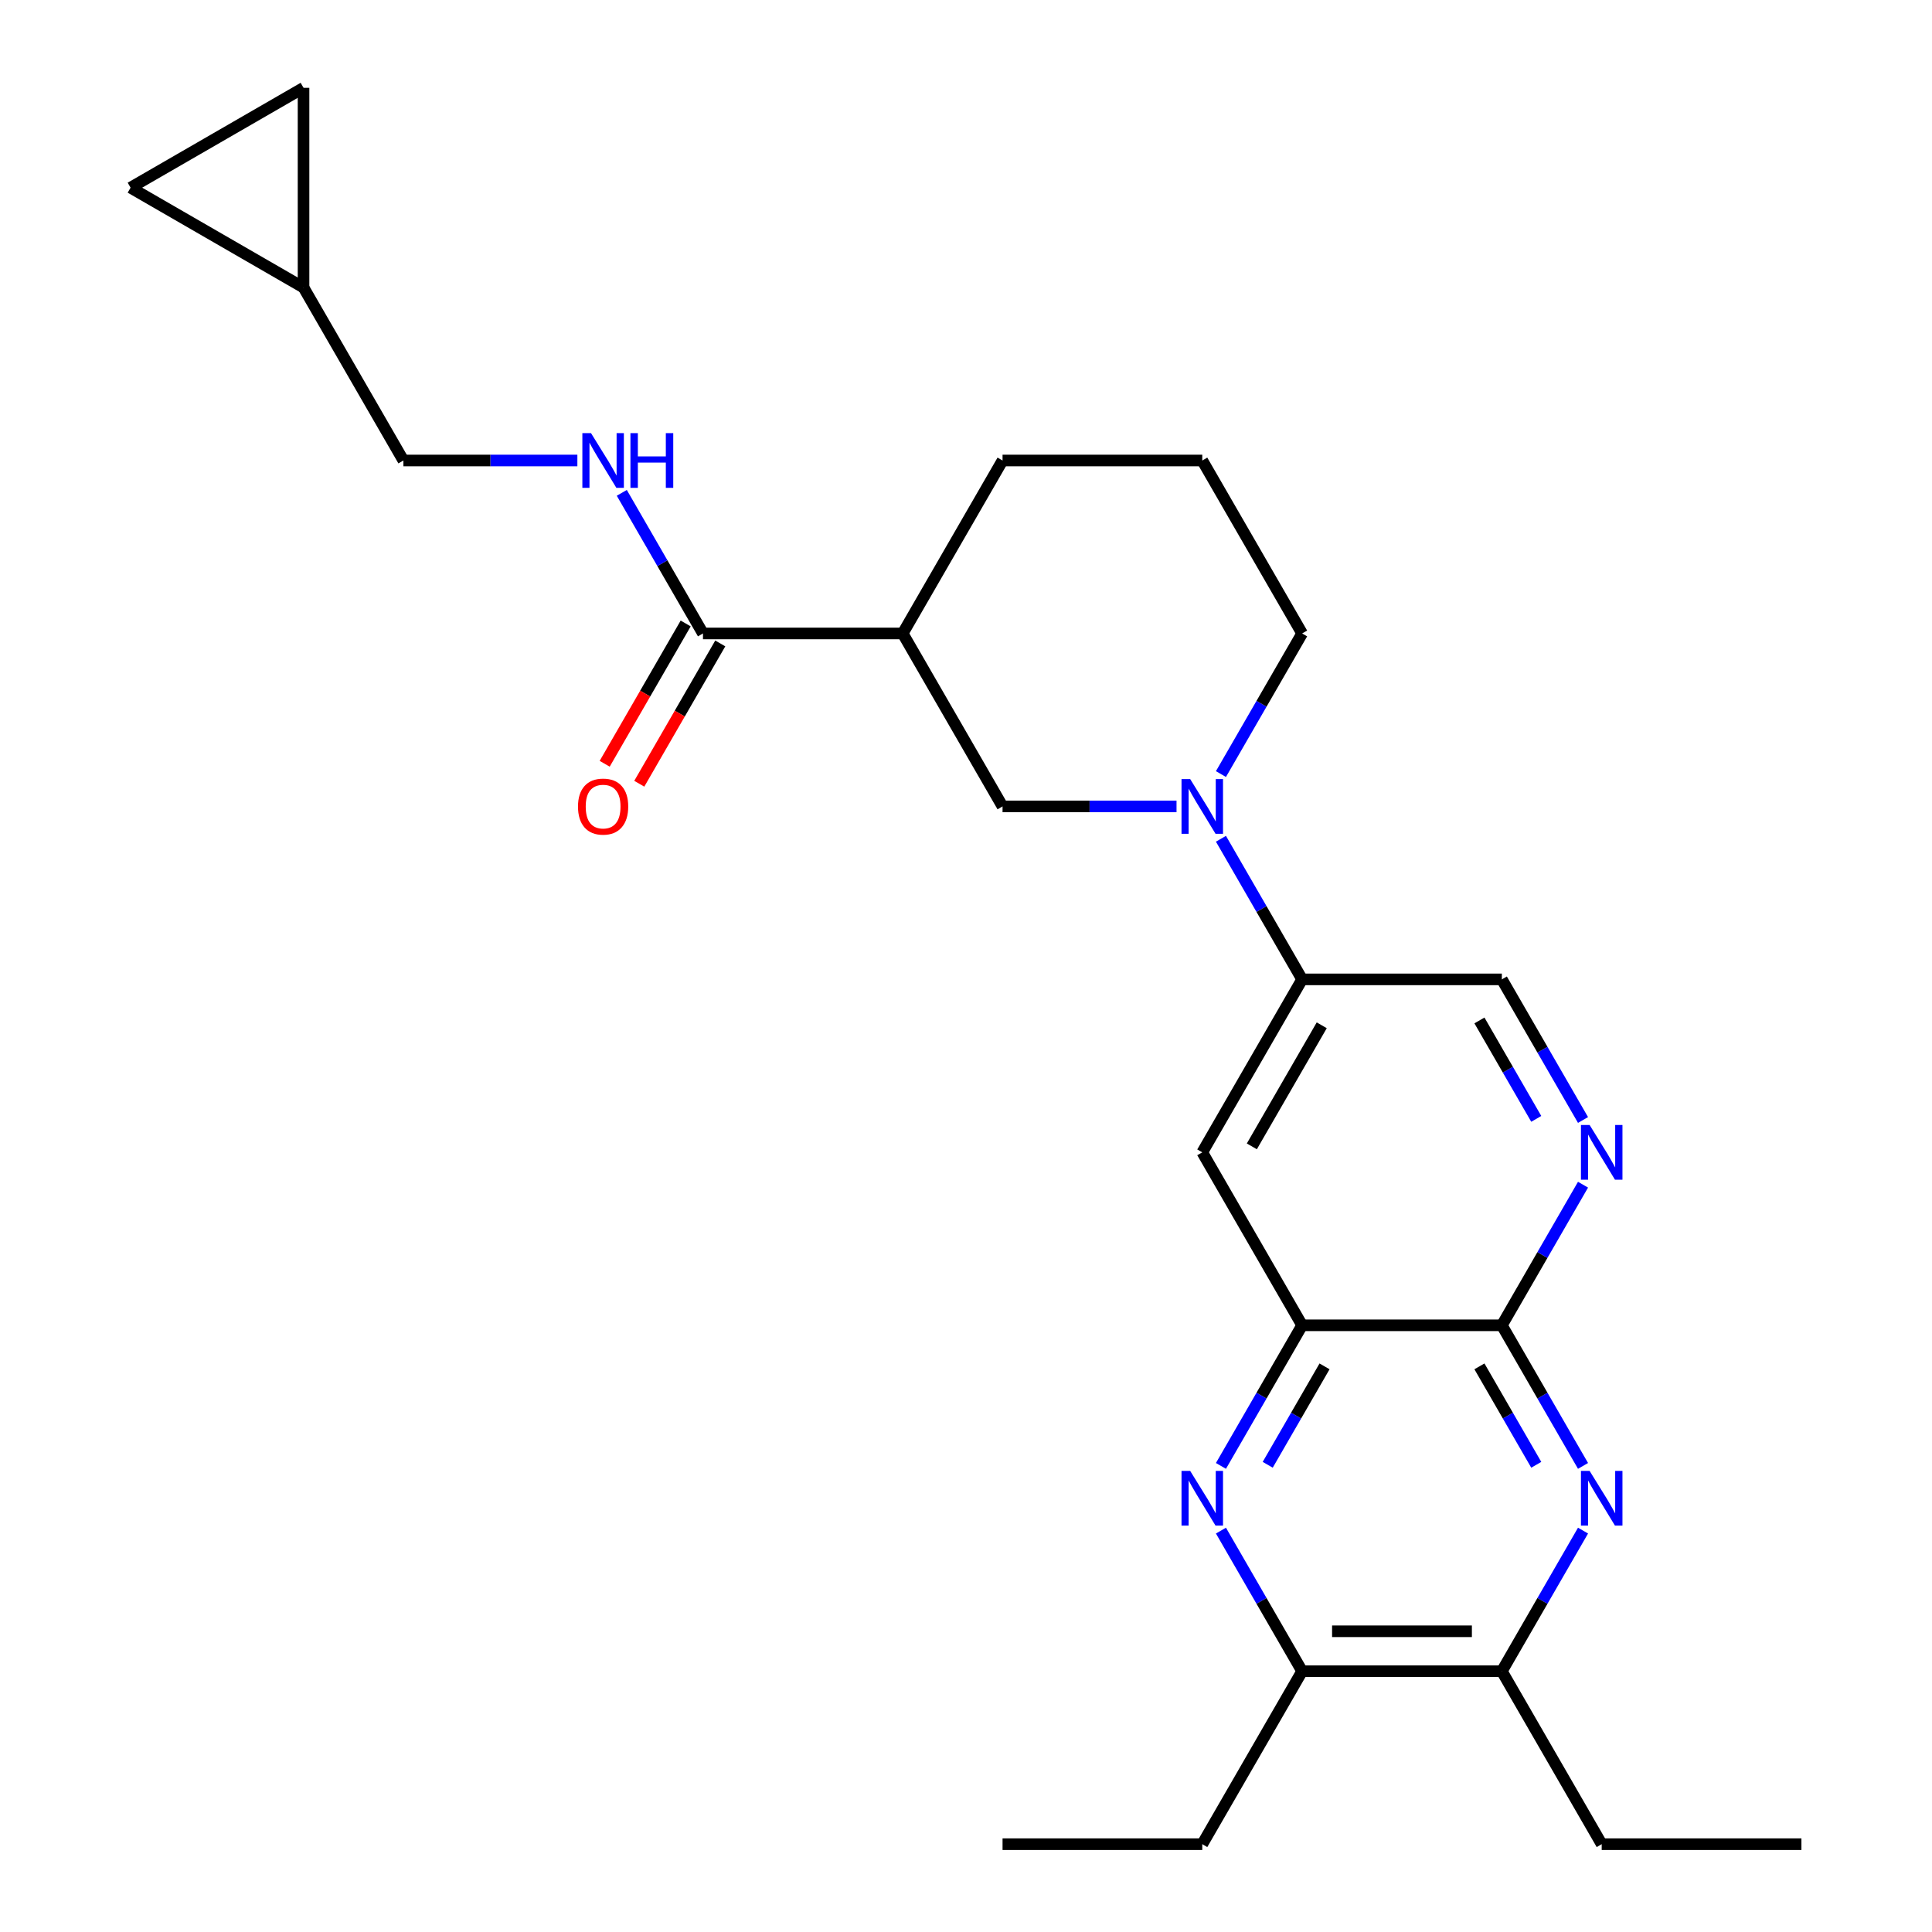 <?xml version='1.0' encoding='iso-8859-1'?>
<svg version='1.1' baseProfile='full'
              xmlns='http://www.w3.org/2000/svg'
                      xmlns:rdkit='http://www.rdkit.org/xml'
                      xmlns:xlink='http://www.w3.org/1999/xlink'
                  xml:space='preserve'
width='1000px' height='1000px' viewBox='0 0 1000 1000'>
<!-- END OF HEADER -->
<rect style='opacity:1.0;fill:#FFFFFF;stroke:none' width='1000' height='1000' x='0' y='0'> </rect>
<path class='bond-2' d='M 819.372,758.753 L 798.362,722.363' style='fill:none;fill-rule:evenodd;stroke:#0000FF;stroke-width:6px;stroke-linecap:butt;stroke-linejoin:miter;stroke-opacity:1' />
<path class='bond-2' d='M 798.362,722.363 L 777.353,685.973' style='fill:none;fill-rule:evenodd;stroke:#000000;stroke-width:6px;stroke-linecap:butt;stroke-linejoin:miter;stroke-opacity:1' />
<path class='bond-2' d='M 795.164,758.173 L 780.458,732.7' style='fill:none;fill-rule:evenodd;stroke:#0000FF;stroke-width:6px;stroke-linecap:butt;stroke-linejoin:miter;stroke-opacity:1' />
<path class='bond-2' d='M 780.458,732.7 L 765.751,707.227' style='fill:none;fill-rule:evenodd;stroke:#000000;stroke-width:6px;stroke-linecap:butt;stroke-linejoin:miter;stroke-opacity:1' />
<path class='bond-10' d='M 819.372,792.241 L 798.362,828.631' style='fill:none;fill-rule:evenodd;stroke:#0000FF;stroke-width:6px;stroke-linecap:butt;stroke-linejoin:miter;stroke-opacity:1' />
<path class='bond-10' d='M 798.362,828.631 L 777.353,865.021' style='fill:none;fill-rule:evenodd;stroke:#000000;stroke-width:6px;stroke-linecap:butt;stroke-linejoin:miter;stroke-opacity:1' />
<path class='bond-0' d='M 631.96,792.241 L 652.969,828.631' style='fill:none;fill-rule:evenodd;stroke:#0000FF;stroke-width:6px;stroke-linecap:butt;stroke-linejoin:miter;stroke-opacity:1' />
<path class='bond-0' d='M 652.969,828.631 L 673.979,865.021' style='fill:none;fill-rule:evenodd;stroke:#000000;stroke-width:6px;stroke-linecap:butt;stroke-linejoin:miter;stroke-opacity:1' />
<path class='bond-26' d='M 631.96,758.753 L 652.969,722.363' style='fill:none;fill-rule:evenodd;stroke:#0000FF;stroke-width:6px;stroke-linecap:butt;stroke-linejoin:miter;stroke-opacity:1' />
<path class='bond-26' d='M 652.969,722.363 L 673.979,685.973' style='fill:none;fill-rule:evenodd;stroke:#000000;stroke-width:6px;stroke-linecap:butt;stroke-linejoin:miter;stroke-opacity:1' />
<path class='bond-26' d='M 656.167,758.173 L 670.874,732.7' style='fill:none;fill-rule:evenodd;stroke:#0000FF;stroke-width:6px;stroke-linecap:butt;stroke-linejoin:miter;stroke-opacity:1' />
<path class='bond-26' d='M 670.874,732.7 L 685.581,707.227' style='fill:none;fill-rule:evenodd;stroke:#000000;stroke-width:6px;stroke-linecap:butt;stroke-linejoin:miter;stroke-opacity:1' />
<path class='bond-1' d='M 631.96,434.145 L 652.969,470.535' style='fill:none;fill-rule:evenodd;stroke:#0000FF;stroke-width:6px;stroke-linecap:butt;stroke-linejoin:miter;stroke-opacity:1' />
<path class='bond-1' d='M 652.969,470.535 L 673.979,506.925' style='fill:none;fill-rule:evenodd;stroke:#000000;stroke-width:6px;stroke-linecap:butt;stroke-linejoin:miter;stroke-opacity:1' />
<path class='bond-9' d='M 608.968,417.401 L 563.943,417.401' style='fill:none;fill-rule:evenodd;stroke:#0000FF;stroke-width:6px;stroke-linecap:butt;stroke-linejoin:miter;stroke-opacity:1' />
<path class='bond-9' d='M 563.943,417.401 L 518.919,417.401' style='fill:none;fill-rule:evenodd;stroke:#000000;stroke-width:6px;stroke-linecap:butt;stroke-linejoin:miter;stroke-opacity:1' />
<path class='bond-19' d='M 631.96,400.656 L 652.969,364.266' style='fill:none;fill-rule:evenodd;stroke:#0000FF;stroke-width:6px;stroke-linecap:butt;stroke-linejoin:miter;stroke-opacity:1' />
<path class='bond-19' d='M 652.969,364.266 L 673.979,327.876' style='fill:none;fill-rule:evenodd;stroke:#000000;stroke-width:6px;stroke-linecap:butt;stroke-linejoin:miter;stroke-opacity:1' />
<path class='bond-3' d='M 777.353,685.973 L 673.979,685.973' style='fill:none;fill-rule:evenodd;stroke:#000000;stroke-width:6px;stroke-linecap:butt;stroke-linejoin:miter;stroke-opacity:1' />
<path class='bond-6' d='M 777.353,685.973 L 798.362,649.583' style='fill:none;fill-rule:evenodd;stroke:#000000;stroke-width:6px;stroke-linecap:butt;stroke-linejoin:miter;stroke-opacity:1' />
<path class='bond-6' d='M 798.362,649.583 L 819.372,613.193' style='fill:none;fill-rule:evenodd;stroke:#0000FF;stroke-width:6px;stroke-linecap:butt;stroke-linejoin:miter;stroke-opacity:1' />
<path class='bond-8' d='M 673.979,685.973 L 622.292,596.449' style='fill:none;fill-rule:evenodd;stroke:#000000;stroke-width:6px;stroke-linecap:butt;stroke-linejoin:miter;stroke-opacity:1' />
<path class='bond-4' d='M 467.232,327.876 L 518.919,417.401' style='fill:none;fill-rule:evenodd;stroke:#000000;stroke-width:6px;stroke-linecap:butt;stroke-linejoin:miter;stroke-opacity:1' />
<path class='bond-5' d='M 467.232,327.876 L 363.858,327.876' style='fill:none;fill-rule:evenodd;stroke:#000000;stroke-width:6px;stroke-linecap:butt;stroke-linejoin:miter;stroke-opacity:1' />
<path class='bond-28' d='M 467.232,327.876 L 518.919,238.352' style='fill:none;fill-rule:evenodd;stroke:#000000;stroke-width:6px;stroke-linecap:butt;stroke-linejoin:miter;stroke-opacity:1' />
<path class='bond-12' d='M 363.858,327.876 L 342.849,291.487' style='fill:none;fill-rule:evenodd;stroke:#000000;stroke-width:6px;stroke-linecap:butt;stroke-linejoin:miter;stroke-opacity:1' />
<path class='bond-12' d='M 342.849,291.487 L 321.839,255.097' style='fill:none;fill-rule:evenodd;stroke:#0000FF;stroke-width:6px;stroke-linecap:butt;stroke-linejoin:miter;stroke-opacity:1' />
<path class='bond-17' d='M 354.906,322.708 L 333.942,359.018' style='fill:none;fill-rule:evenodd;stroke:#000000;stroke-width:6px;stroke-linecap:butt;stroke-linejoin:miter;stroke-opacity:1' />
<path class='bond-17' d='M 333.942,359.018 L 312.979,395.328' style='fill:none;fill-rule:evenodd;stroke:#FF0000;stroke-width:6px;stroke-linecap:butt;stroke-linejoin:miter;stroke-opacity:1' />
<path class='bond-17' d='M 372.811,333.045 L 351.847,369.355' style='fill:none;fill-rule:evenodd;stroke:#000000;stroke-width:6px;stroke-linecap:butt;stroke-linejoin:miter;stroke-opacity:1' />
<path class='bond-17' d='M 351.847,369.355 L 330.884,405.665' style='fill:none;fill-rule:evenodd;stroke:#FF0000;stroke-width:6px;stroke-linecap:butt;stroke-linejoin:miter;stroke-opacity:1' />
<path class='bond-16' d='M 819.372,579.705 L 798.362,543.315' style='fill:none;fill-rule:evenodd;stroke:#0000FF;stroke-width:6px;stroke-linecap:butt;stroke-linejoin:miter;stroke-opacity:1' />
<path class='bond-16' d='M 798.362,543.315 L 777.353,506.925' style='fill:none;fill-rule:evenodd;stroke:#000000;stroke-width:6px;stroke-linecap:butt;stroke-linejoin:miter;stroke-opacity:1' />
<path class='bond-16' d='M 795.164,579.125 L 780.458,553.652' style='fill:none;fill-rule:evenodd;stroke:#0000FF;stroke-width:6px;stroke-linecap:butt;stroke-linejoin:miter;stroke-opacity:1' />
<path class='bond-16' d='M 780.458,553.652 L 765.751,528.179' style='fill:none;fill-rule:evenodd;stroke:#000000;stroke-width:6px;stroke-linecap:butt;stroke-linejoin:miter;stroke-opacity:1' />
<path class='bond-7' d='M 673.979,506.925 L 777.353,506.925' style='fill:none;fill-rule:evenodd;stroke:#000000;stroke-width:6px;stroke-linecap:butt;stroke-linejoin:miter;stroke-opacity:1' />
<path class='bond-27' d='M 673.979,506.925 L 622.292,596.449' style='fill:none;fill-rule:evenodd;stroke:#000000;stroke-width:6px;stroke-linecap:butt;stroke-linejoin:miter;stroke-opacity:1' />
<path class='bond-27' d='M 684.131,530.691 L 647.95,593.358' style='fill:none;fill-rule:evenodd;stroke:#000000;stroke-width:6px;stroke-linecap:butt;stroke-linejoin:miter;stroke-opacity:1' />
<path class='bond-11' d='M 777.353,865.021 L 673.979,865.021' style='fill:none;fill-rule:evenodd;stroke:#000000;stroke-width:6px;stroke-linecap:butt;stroke-linejoin:miter;stroke-opacity:1' />
<path class='bond-11' d='M 761.847,844.347 L 689.485,844.347' style='fill:none;fill-rule:evenodd;stroke:#000000;stroke-width:6px;stroke-linecap:butt;stroke-linejoin:miter;stroke-opacity:1' />
<path class='bond-22' d='M 777.353,865.021 L 829.039,954.545' style='fill:none;fill-rule:evenodd;stroke:#000000;stroke-width:6px;stroke-linecap:butt;stroke-linejoin:miter;stroke-opacity:1' />
<path class='bond-23' d='M 673.979,865.021 L 622.292,954.545' style='fill:none;fill-rule:evenodd;stroke:#000000;stroke-width:6px;stroke-linecap:butt;stroke-linejoin:miter;stroke-opacity:1' />
<path class='bond-18' d='M 298.847,238.352 L 253.823,238.352' style='fill:none;fill-rule:evenodd;stroke:#0000FF;stroke-width:6px;stroke-linecap:butt;stroke-linejoin:miter;stroke-opacity:1' />
<path class='bond-18' d='M 253.823,238.352 L 208.798,238.352' style='fill:none;fill-rule:evenodd;stroke:#000000;stroke-width:6px;stroke-linecap:butt;stroke-linejoin:miter;stroke-opacity:1' />
<path class='bond-13' d='M 157.111,148.828 L 208.798,238.352' style='fill:none;fill-rule:evenodd;stroke:#000000;stroke-width:6px;stroke-linecap:butt;stroke-linejoin:miter;stroke-opacity:1' />
<path class='bond-14' d='M 157.111,148.828 L 67.587,97.141' style='fill:none;fill-rule:evenodd;stroke:#000000;stroke-width:6px;stroke-linecap:butt;stroke-linejoin:miter;stroke-opacity:1' />
<path class='bond-15' d='M 157.111,148.828 L 157.111,45.455' style='fill:none;fill-rule:evenodd;stroke:#000000;stroke-width:6px;stroke-linecap:butt;stroke-linejoin:miter;stroke-opacity:1' />
<path class='bond-29' d='M 67.587,97.141 L 157.111,45.455' style='fill:none;fill-rule:evenodd;stroke:#000000;stroke-width:6px;stroke-linecap:butt;stroke-linejoin:miter;stroke-opacity:1' />
<path class='bond-21' d='M 673.979,327.876 L 622.292,238.352' style='fill:none;fill-rule:evenodd;stroke:#000000;stroke-width:6px;stroke-linecap:butt;stroke-linejoin:miter;stroke-opacity:1' />
<path class='bond-20' d='M 518.919,238.352 L 622.292,238.352' style='fill:none;fill-rule:evenodd;stroke:#000000;stroke-width:6px;stroke-linecap:butt;stroke-linejoin:miter;stroke-opacity:1' />
<path class='bond-24' d='M 829.039,954.545 L 932.413,954.545' style='fill:none;fill-rule:evenodd;stroke:#000000;stroke-width:6px;stroke-linecap:butt;stroke-linejoin:miter;stroke-opacity:1' />
<path class='bond-25' d='M 622.292,954.545 L 518.919,954.545' style='fill:none;fill-rule:evenodd;stroke:#000000;stroke-width:6px;stroke-linecap:butt;stroke-linejoin:miter;stroke-opacity:1' />
<path  class='atom-0' d='M 822.779 761.337
L 832.059 776.337
Q 832.979 777.817, 834.459 780.497
Q 835.939 783.177, 836.019 783.337
L 836.019 761.337
L 839.779 761.337
L 839.779 789.657
L 835.899 789.657
L 825.939 773.257
Q 824.779 771.337, 823.539 769.137
Q 822.339 766.937, 821.979 766.257
L 821.979 789.657
L 818.299 789.657
L 818.299 761.337
L 822.779 761.337
' fill='#0000FF'/>
<path  class='atom-1' d='M 616.032 761.337
L 625.312 776.337
Q 626.232 777.817, 627.712 780.497
Q 629.192 783.177, 629.272 783.337
L 629.272 761.337
L 633.032 761.337
L 633.032 789.657
L 629.152 789.657
L 619.192 773.257
Q 618.032 771.337, 616.792 769.137
Q 615.592 766.937, 615.232 766.257
L 615.232 789.657
L 611.552 789.657
L 611.552 761.337
L 616.032 761.337
' fill='#0000FF'/>
<path  class='atom-2' d='M 616.032 403.241
L 625.312 418.241
Q 626.232 419.721, 627.712 422.401
Q 629.192 425.081, 629.272 425.241
L 629.272 403.241
L 633.032 403.241
L 633.032 431.561
L 629.152 431.561
L 619.192 415.161
Q 618.032 413.241, 616.792 411.041
Q 615.592 408.841, 615.232 408.161
L 615.232 431.561
L 611.552 431.561
L 611.552 403.241
L 616.032 403.241
' fill='#0000FF'/>
<path  class='atom-7' d='M 822.779 582.289
L 832.059 597.289
Q 832.979 598.769, 834.459 601.449
Q 835.939 604.129, 836.019 604.289
L 836.019 582.289
L 839.779 582.289
L 839.779 610.609
L 835.899 610.609
L 825.939 594.209
Q 824.779 592.289, 823.539 590.089
Q 822.339 587.889, 821.979 587.209
L 821.979 610.609
L 818.299 610.609
L 818.299 582.289
L 822.779 582.289
' fill='#0000FF'/>
<path  class='atom-13' d='M 305.912 224.192
L 315.192 239.192
Q 316.112 240.672, 317.592 243.352
Q 319.072 246.032, 319.152 246.192
L 319.152 224.192
L 322.912 224.192
L 322.912 252.512
L 319.032 252.512
L 309.072 236.112
Q 307.912 234.192, 306.672 231.992
Q 305.472 229.792, 305.112 229.112
L 305.112 252.512
L 301.432 252.512
L 301.432 224.192
L 305.912 224.192
' fill='#0000FF'/>
<path  class='atom-13' d='M 326.312 224.192
L 330.152 224.192
L 330.152 236.232
L 344.632 236.232
L 344.632 224.192
L 348.472 224.192
L 348.472 252.512
L 344.632 252.512
L 344.632 239.432
L 330.152 239.432
L 330.152 252.512
L 326.312 252.512
L 326.312 224.192
' fill='#0000FF'/>
<path  class='atom-18' d='M 299.172 417.481
Q 299.172 410.681, 302.532 406.881
Q 305.892 403.081, 312.172 403.081
Q 318.452 403.081, 321.812 406.881
Q 325.172 410.681, 325.172 417.481
Q 325.172 424.361, 321.772 428.281
Q 318.372 432.161, 312.172 432.161
Q 305.932 432.161, 302.532 428.281
Q 299.172 424.401, 299.172 417.481
M 312.172 428.961
Q 316.492 428.961, 318.812 426.081
Q 321.172 423.161, 321.172 417.481
Q 321.172 411.921, 318.812 409.121
Q 316.492 406.281, 312.172 406.281
Q 307.852 406.281, 305.492 409.081
Q 303.172 411.881, 303.172 417.481
Q 303.172 423.201, 305.492 426.081
Q 307.852 428.961, 312.172 428.961
' fill='#FF0000'/>
</svg>
